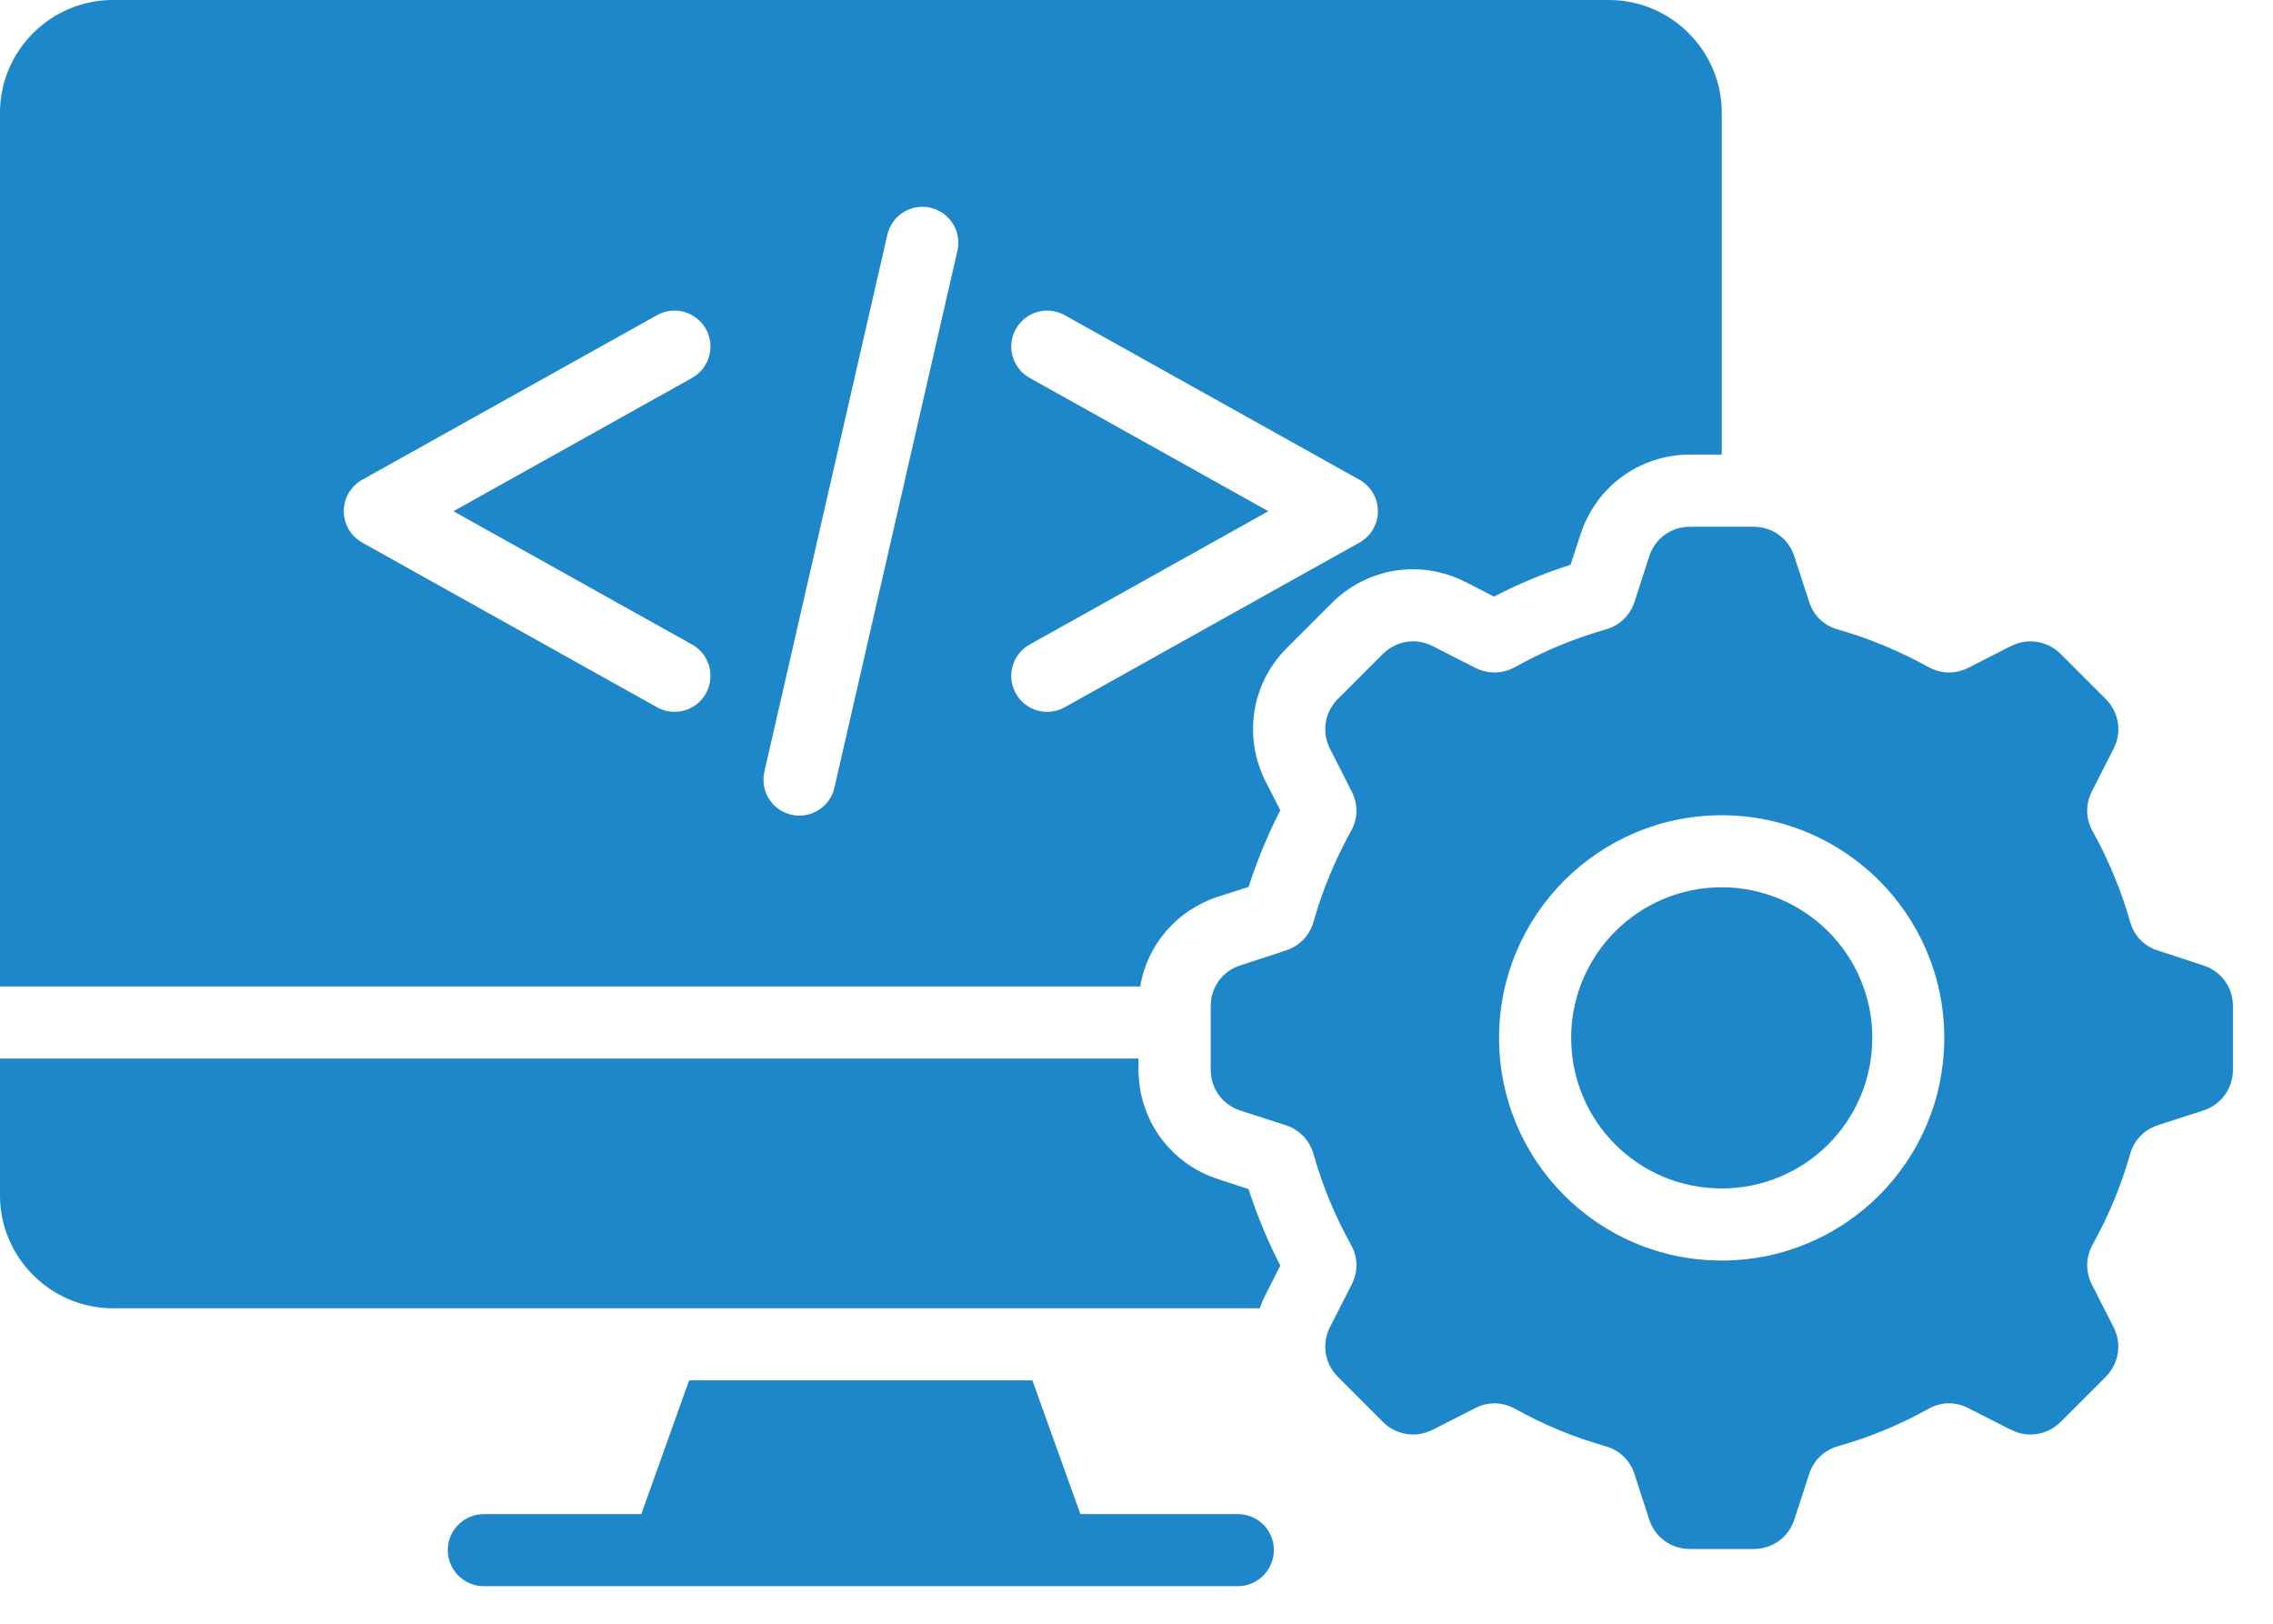 <svg width="35" height="25" viewBox="0 0 35 25" fill="none" xmlns="http://www.w3.org/2000/svg">
<path d="M28.151 14.341C28.57 14.76 28.83 15.34 28.83 15.98C28.83 16.621 28.57 17.2 28.151 17.62C27.73 18.04 27.151 18.298 26.511 18.298C25.87 18.298 25.291 18.04 24.871 17.62C24.452 17.2 24.193 16.621 24.193 15.98C24.193 15.341 24.453 14.76 24.871 14.341C25.291 13.922 25.87 13.661 26.511 13.661C27.151 13.661 27.73 13.922 28.151 14.341ZM34.383 15.492V16.469C34.383 16.76 34.202 17.009 33.924 17.099L33.231 17.323C33.014 17.393 32.86 17.553 32.799 17.772C32.662 18.255 32.469 18.72 32.225 19.158C32.114 19.356 32.11 19.579 32.213 19.781L32.544 20.431C32.677 20.69 32.628 20.993 32.423 21.2L31.732 21.891C31.526 22.097 31.223 22.145 30.963 22.013L30.312 21.682C30.111 21.577 29.888 21.581 29.69 21.693C29.252 21.938 28.786 22.13 28.304 22.266C28.085 22.329 27.925 22.483 27.856 22.7L27.63 23.393C27.541 23.671 27.293 23.849 27 23.849H26.024C25.732 23.849 25.483 23.67 25.394 23.393L25.17 22.7C25.099 22.483 24.939 22.328 24.72 22.266C24.238 22.13 23.773 21.938 23.334 21.693C23.136 21.583 22.914 21.577 22.712 21.682L22.061 22.013C21.802 22.145 21.5 22.097 21.292 21.891L20.601 21.2C20.396 20.993 20.348 20.69 20.48 20.431L20.811 19.781C20.916 19.579 20.912 19.356 20.799 19.158C20.555 18.72 20.363 18.255 20.227 17.772C20.163 17.553 20.01 17.393 19.793 17.323L19.1 17.099C18.822 17.009 18.643 16.76 18.643 16.469V15.492C18.643 15.199 18.822 14.952 19.1 14.863L19.795 14.636C20.01 14.566 20.164 14.408 20.227 14.189C20.364 13.707 20.556 13.242 20.799 12.803C20.912 12.605 20.916 12.383 20.811 12.181L20.48 11.53C20.348 11.269 20.396 10.966 20.601 10.761L21.292 10.07C21.5 9.865 21.803 9.815 22.061 9.948L22.712 10.28C22.913 10.382 23.136 10.378 23.334 10.268C23.768 10.026 24.233 9.832 24.72 9.693C24.939 9.632 25.099 9.478 25.17 9.262L25.394 8.569C25.483 8.29 25.733 8.11 26.024 8.11H27C27.294 8.11 27.541 8.29 27.63 8.569L27.856 9.262C27.925 9.478 28.085 9.633 28.304 9.693C28.786 9.831 29.251 10.024 29.69 10.268C29.888 10.378 30.11 10.382 30.312 10.28L30.963 9.948C31.223 9.816 31.526 9.865 31.732 10.07L32.423 10.761C32.628 10.966 32.678 11.269 32.544 11.53L32.213 12.181C32.11 12.382 32.114 12.605 32.225 12.803C32.466 13.237 32.66 13.702 32.799 14.189C32.861 14.408 33.014 14.568 33.231 14.636L33.924 14.863C34.202 14.952 34.383 15.199 34.383 15.492ZM29.938 15.98C29.938 15.034 29.555 14.178 28.935 13.557C28.314 12.937 27.457 12.552 26.511 12.552C25.563 12.552 24.707 12.937 24.087 13.557C23.466 14.178 23.083 15.034 23.083 15.98C23.083 16.928 23.466 17.784 24.087 18.405C24.707 19.025 25.564 19.408 26.511 19.408C27.457 19.408 28.314 19.025 28.935 18.405C29.555 17.784 29.938 16.927 29.938 15.98ZM19.06 23.312H16.636L15.897 21.253H10.611L9.875 23.312H7.451C7.145 23.312 6.895 23.56 6.895 23.866C6.895 24.172 7.144 24.422 7.451 24.422H19.059C19.365 24.422 19.615 24.173 19.615 23.866C19.616 23.559 19.366 23.312 19.06 23.312ZM17.556 15.188H0V1.736C0 0.78 0.782 0 1.738 0H24.774C25.73 0 26.512 0.78 26.512 1.736V6.999H26.023C25.25 6.999 24.577 7.49 24.338 8.225L24.184 8.695C23.778 8.825 23.384 8.989 23.005 9.185L22.564 8.96C21.877 8.609 21.052 8.739 20.506 9.286L19.815 9.977C19.268 10.521 19.14 11.345 19.489 12.034L19.714 12.476C19.52 12.855 19.356 13.249 19.226 13.655L18.754 13.807C18.119 14.013 17.666 14.546 17.556 15.188ZM6.982 7.871L10.656 5.819C10.922 5.67 11.019 5.333 10.87 5.067C10.722 4.8 10.385 4.703 10.118 4.852L5.584 7.383C5.492 7.434 5.415 7.51 5.363 7.602C5.215 7.869 5.312 8.206 5.578 8.354L10.118 10.89C10.385 11.038 10.722 10.943 10.87 10.675C11.019 10.409 10.922 10.071 10.656 9.923L6.982 7.871ZM14.327 3.198C14.029 3.129 13.732 3.316 13.663 3.615L11.77 11.882C11.701 12.179 11.888 12.475 12.185 12.544C12.483 12.612 12.78 12.426 12.849 12.127L14.742 3.862C14.811 3.563 14.624 3.266 14.327 3.198ZM16.393 10.89L20.933 8.354C21.2 8.206 21.296 7.869 21.148 7.602C21.096 7.51 21.02 7.434 20.927 7.383L16.393 4.852C16.126 4.703 15.789 4.8 15.641 5.067C15.492 5.333 15.589 5.67 15.856 5.819L19.53 7.871L15.856 9.923C15.589 10.071 15.492 10.409 15.641 10.675C15.789 10.943 16.126 11.038 16.393 10.89ZM18.755 18.154C18.021 17.916 17.531 17.242 17.531 16.469V16.298H0V18.407C0 19.36 0.782 20.143 1.738 20.143H19.397C19.424 20.07 19.454 19.998 19.49 19.928L19.714 19.486C19.52 19.107 19.356 18.713 19.225 18.308L18.755 18.154Z" fill="#1E87CA"/>
</svg>
